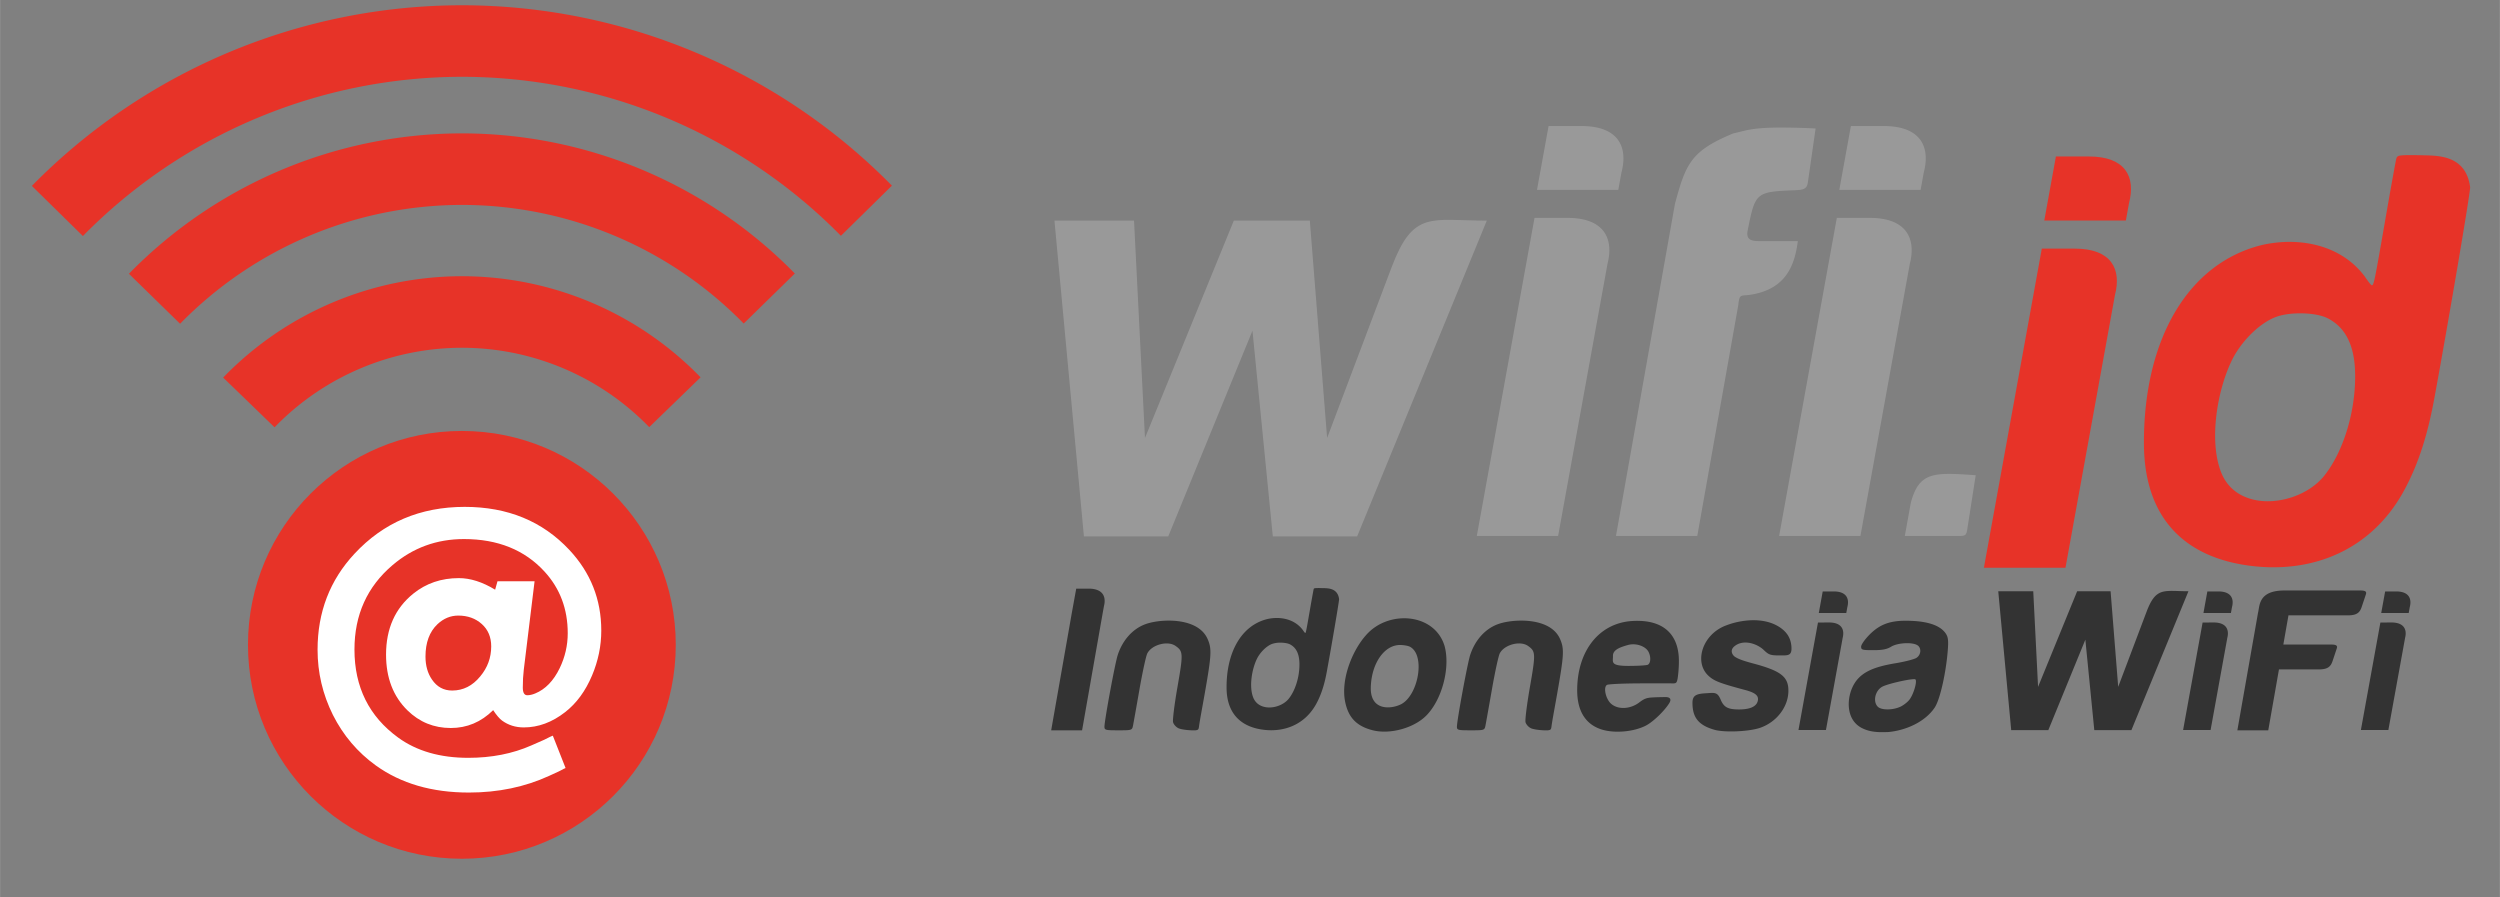 <svg xmlns="http://www.w3.org/2000/svg" width="117" height="42" viewBox="0 0 30.956 11.113"><rect x="0" y="0" width="30.956" height="11.113" fill="#808080" stroke="none"/><path d="M-1170.057 1337.158a32.532 32.532 0 0 0-23.356-9.889 32.527 32.527 0 0 0-23.332 9.912M-1159.716 1325.793a47.16 47.16 0 0 0-33.697-14.177 47.163 47.163 0 0 0-33.671 14.203" style="opacity:1;fill:none;fill-opacity:1;stroke:#e73328;stroke-width:7.839;stroke-linecap:butt;stroke-linejoin:round;stroke-miterlimit:4;stroke-dasharray:none;stroke-opacity:1;paint-order:normal" transform="matrix(.113 0 0 .113 140.573 -146.118)"/><path d="M-1149.071 1316.172a62.226 62.226 0 0 0-44.342-18.596 62.223 62.223 0 0 0-44.316 18.622" style="opacity:1;fill:none;fill-opacity:1;stroke:#e73328;stroke-width:7.839;stroke-linecap:butt;stroke-linejoin:round;stroke-miterlimit:4;stroke-dasharray:none;stroke-opacity:1;paint-order:normal" transform="matrix(.113 0 0 .113 140.573 -146.118)"/><path d="M-1193.403 1340.305c-12.945 0-23.439 10.495-23.439 23.44 0 12.945 10.494 23.44 23.44 23.44 12.945 0 23.439-10.495 23.439-23.44 0-12.945-10.494-23.44-23.44-23.44z" style="opacity:1;fill:#e73328;fill-opacity:1;stroke:none;stroke-width:1.412;stroke-linecap:round;stroke-linejoin:round;stroke-miterlimit:4;stroke-dasharray:none;stroke-opacity:1" transform="matrix(.113 0 0 .113 140.573 -146.118)"/><path d="M-939.177 929.867c-.453.002-.787.015-1.03.043-.524.039-.576.234-.65.611-.208 1.049-.737 4.002-1.32 7.363-1.366 7.874-1.447 8.271-1.699 8.263-.087-.002-.473-.485-.857-1.07-3.002-4.041-8.269-5.029-12.948-3.953-9.297 2.334-14.704 11.918-14.697 24.678-.025 9.575 5.214 14.437 13.41 15.445 7.808.961 15.028-2.046 19.036-9.262 2.196-3.952 3.233-8.175 3.903-11.827 1.715-9.339 4.455-25.424 4.455-26.272-.517-4.014-3.994-3.952-5.863-3.997a70.653 70.653 0 0 0-1.74-.022zm-13.781 19.79c1.374-.016 2.76.2 3.589.63 2.287 1.188 3.4 3.521 3.412 7.16.025 4.633-1.509 9.571-3.869 12.526-1.935 2.424-5.815 3.725-8.881 2.978-1.812-.441-3.306-1.532-4.053-3.509-1.485-3.929-.459-10.11 1.368-13.883 1.193-2.428 3.467-4.673 5.515-5.445.787-.296 1.85-.446 2.919-.458z" style="opacity:1;fill:#e73328;fill-opacity:1;stroke-width:.233" transform="matrix(.099 0 0 .099 122.813 -90.136)"/><path d="m-985.151 941.561-1.454 8.013-5.789 31.9h10.204l5.788-31.9.394-2.168v-.018c.855-3.248-.425-5.826-5.02-5.826zM-983.388 930.037l-1.454 8.013h10.204l.396-2.186c.855-3.248-.425-5.827-5.02-5.827z" style="opacity:1;fill:#e73328;fill-opacity:1;stroke:none;stroke-width:1.748;stroke-linecap:round;stroke-linejoin:round;stroke-miterlimit:4;stroke-dasharray:none;stroke-opacity:1" transform="matrix(.099 0 0 .099 122.813 -90.136)"/><path d="m-1042.727 1316.424-1.27 6.997-5.054 27.857h8.91l5.055-27.857.344-1.893v-.016c.746-2.836-.371-5.088-4.384-5.088zM-1041.187 1306.36l-1.27 6.998h8.911l.346-1.91c.747-2.835-.37-5.087-4.384-5.087zM-1075.856 1316.424l-1.27 6.997-5.054 27.857h8.91l5.055-27.857.343-1.893v-.016c.747-2.836-.37-5.088-4.384-5.088zM-1074.316 1306.36l-1.27 6.998h8.91l.347-1.91c.747-2.835-.371-5.087-4.384-5.087zM-1049.082 1306.526c-3.096.022-3.74.374-4.998.644-4.603 1.908-5.195 3.271-6.39 7.73l-6.46 36.378h8.91l4.501-25.343c.112-1.214.298-.938 1.258-1.077 4.027-.592 4.926-3.327 5.259-5.885h-4.024c-.872 0-1.708-.01-1.473-1.17.823-4.085.848-4.24 4.984-4.398 1.051-.043 1.492-.077 1.609-.85l.851-5.925a74.86 74.86 0 0 0-4.027-.104zM-1034.618 1347.638l-.66 3.64h6.031c.6 0 .715-.093.812-.718l.925-5.933c-4.543-.32-6.19-.418-7.108 3.01z" style="opacity:1;fill:#999;fill-opacity:1;stroke:none;stroke-width:1.527;stroke-linecap:round;stroke-linejoin:round;stroke-miterlimit:4;stroke-dasharray:none;stroke-opacity:1" transform="matrix(.113 0 0 .113 140.573 -146.058)"/><path d="m-1081.085 1316.725-14.21 34.604h-9.24l-2.23-22.542-9.23 22.542h-9.24l-3.229-34.604h8.72l1.199 23.82 9.737-23.82h8.328l1.895 23.82 7.067-18.707c2.373-6.282 4.319-5.113 10.433-5.113z" style="font-style:normal;font-variant:normal;font-weight:700;font-stretch:normal;font-size:medium;line-height:1.25;font-family:sans-serif;-inkscape-font-specification:&quot;sans-serif Bold&quot;;letter-spacing:0;word-spacing:0;fill:#999;fill-opacity:1;stroke:none;stroke-width:1.151" transform="matrix(.113 0 0 .113 140.573 -146.058)"/><path d="M-1099.569 1356.991c-.137 0-.238 0-.311.013-.158.011-.174.071-.197.185a150.5 150.5 0 0 0-.398 2.225c-.413 2.38-.438 2.5-.514 2.497-.027 0-.143-.146-.26-.323-.907-1.221-2.498-1.52-3.912-1.195-2.81.706-4.444 3.602-4.442 7.458-.011 2.894 1.576 4.364 4.052 4.669 2.36.29 4.543-.619 5.754-2.8.663-1.195.977-2.47 1.18-3.574.518-2.823 1.346-7.684 1.346-7.94-.156-1.213-1.207-1.195-1.772-1.208-.216 0-.389-.011-.526-.011zm-26.51.069-.483 2.66-2.262 12.864h3.387l2.261-12.865.131-.72v-.01c.284-1.078-.14-1.934-1.666-1.934zm132.4.197c-2.894 0-2.695 1.71-2.896 2.462l-2.262 12.865h3.386l1.174-6.677h4.375c1.003 0 1.306-.338 1.498-.913l.464-1.389c.096-.288-.035-.424-.624-.424h-5.234l.562-3.198h6.524c1.002 0 1.306-.338 1.498-.913l.464-1.39c.097-.288-.035-.423-.624-.423zm-12.222.046c-1.425-.015-2.102.213-2.885 2.286l-3.108 8.23-.834-10.479h-3.663l-4.284 10.48-.528-10.48h-3.835l1.42 15.223h4.065l4.06-9.917.98 9.917h4.066l6.251-15.223c-.672 0-1.23-.032-1.705-.037zm-38.374.06-.429 2.365h3.011l.117-.645c.253-.958-.125-1.72-1.481-1.72zm42.151 0-.429 2.365h3.011l.117-.645c.253-.958-.125-1.72-1.481-1.72zm19.482 0-.43 2.365h3.012l.117-.645c.252-.958-.126-1.72-1.482-1.72zm-107.624 2.94c-1.38.031-2.786.565-3.805 1.584-1.664 1.664-3.047 5.03-2.54 7.553.35 1.748 1.264 2.693 3.033 3.138 1.883.474 4.486-.237 5.847-1.599 1.741-1.74 2.672-5.282 2.013-7.656-.608-1.978-2.388-2.971-4.273-3.02h-.275zm38.262.212a8.696 8.696 0 0 0-2.908.589c-2.563.988-3.49 4.016-1.88 5.503.621.573 1.224.806 4.034 1.559 1.13.303 1.507.636 1.365 1.205-.152.608-.852.922-2.059.922-1.207 0-1.657-.241-2.005-1.074-.366-.876-.677-.753-1.655-.697-1.023.058-1.436.24-1.436 1.044 0 1.568.62 2.448 2.415 2.957 1.111.316 3.804.197 5.005-.22 1.795-.624 3.065-2.269 3.092-4.004.024-1.583-.792-2.227-3.864-3.046-.93-.249-1.637-.473-2.028-.756-.202-.147-.556-.63-.075-1.079.873-.793 2.312-.46 3.19.286.64.621.773.669 1.9.669.838 0 1.274.05 1.212-.935-.066-1.036-.573-1.759-1.547-2.312-.804-.45-1.767-.63-2.755-.61zm-63.953.044c-1.014 0-1.966.175-2.565.4-1.51.567-2.535 1.905-3.011 3.377-.3.926-1.452 7.16-1.452 7.853 0 .364.114.392 1.513.392 1.497 0 1.513-.01 1.618-.524.058-.29.376-2.072.706-3.963.331-1.89.717-3.662.857-3.937.491-.962 2.233-1.429 3.092-.827.846.592.857.825.22 4.474-.332 1.89-.549 3.638-.488 3.884.06.245.333.547.603.67.348.159 1.345.254 1.866.222.254-.04.33-.062.371-.391.073-.594.34-1.992.623-3.59.766-4.346.797-4.978.296-6.08-.694-1.494-2.558-1.964-4.249-1.96zm38.625 0c-1.015 0-1.966.175-2.565.4-1.51.567-2.537 1.905-3.013 3.377-.299.926-1.45 7.16-1.45 7.853 0 .363.113.392 1.512.392 1.497 0 1.512-.01 1.617-.525.058-.289.376-2.072.707-3.963.33-1.89.716-3.661.856-3.936.492-.963 2.234-1.429 3.093-.828.845.593.857.826.22 4.475-.332 1.89-.549 3.638-.489 3.883.061.246.333.547.603.67.349.159 1.345.255 1.866.223.255-.04.332-.062.373-.392.073-.593.34-1.991.621-3.59.767-4.346.798-4.977.297-6.08-.694-1.493-2.558-1.963-4.248-1.96zm42.17.012c-1.805 0-2.89.432-3.968 1.51-.514.514-.935 1.11-.935 1.326 0 .357.117.39 1.333.39.995 0 1.49-.096 1.956-.38.687-.419 2.212-.519 2.834-.186.508.272.474 1.063-.06 1.41-.236.153-1.246.414-2.243.58-2.53.422-4.073 1.03-4.807 2.718-.6 1.379-.615 3.52 1.056 4.385.913.47 1.83.487 2.922.444 1.963-.186 4.023-1.128 5.064-2.669.613-.909 1.249-3.891 1.438-6.246.087-1.095.045-1.476-.206-1.86-.54-.822-1.74-1.293-3.564-1.397-.29-.016-.562-.025-.82-.025zm-29.403.011c-.196 0-.399.011-.607.02-3.611.234-6.009 3.27-6.009 7.593 0 2.279.922 3.746 2.692 4.298 1.407.439 3.492.256 4.82-.422.847-.433 2.095-1.674 2.585-2.478.232-.382.142-.665-.463-.657-.504.011-.827.011-1.337.04-.718.031-.972.155-1.51.561-.97.735-2.309.795-3.065.138-.593-.515-.88-1.804-.462-2.069.147-.093 1.92-.171 3.94-.171h3.016c.562 0 .68.08.787-.52.052-.29.142-1.123.142-1.862.025-2.885-1.584-4.46-4.528-4.468zm19.77.187-.43 2.365-1.707 9.414h3.01l1.71-9.414.115-.64v-.011c.253-.959-.125-1.72-1.481-1.72zm42.15 0-.429 2.365-1.708 9.414h3.012l1.708-9.414.116-.64v-.011c.252-.959-.126-1.72-1.482-1.72zm19.482 0-.429 2.365-1.708 9.414h3.011l1.709-9.414.116-.64v-.011c.252-.959-.126-1.72-1.482-1.72zm-120.571 2.205c.415 0 .835.06 1.085.19.691.36 1.027 1.065 1.031 2.165.011 1.4-.456 2.892-1.17 3.785-.584.733-1.757 1.126-2.683.9-.548-.133-1-.463-1.225-1.06-.449-1.188-.139-3.055.413-4.196.36-.734 1.048-1.412 1.667-1.646a2.72 2.72 0 0 1 .882-.138zm38.614.181c.723-.023 1.475.305 1.746.811.302.563.253 1.307-.095 1.44-.167.063-1.115.116-2.108.116-2.022 0-1.668-.429-1.684-1.1-.016-.679.81-.956 1.651-1.194.158-.044.323-.067.49-.073zm-25.48.075c.401 0 .895.087 1.097.196 1.733.928.898 5.406-1.031 6.323-1.134.539-3.334.665-3.265-1.88.072-2.623 1.477-4.637 3.2-4.639zm56.306 3.743c.095 0 .157.011.178.03.207.206-.175 1.547-.62 2.172-.195.276-.65.64-1.01.811-.836.398-2.099.403-2.491.011-.567-.567-.296-1.775.493-2.198.568-.304 2.79-.813 3.45-.823z" style="fill:#333;fill-opacity:1;stroke-width:.384" transform="matrix(.113 0 0 .113 140.573 -146.058)"/><path d="M-1178.125 1362.172q0 2.537-1.01 4.924-1.075 2.559-2.946 4.02-2.15 1.678-4.537 1.678-1.354 0-2.386-.753-.43-.322-.968-1.14-1.978 1.957-4.644 1.957-2.773 0-4.751-1.935-2.344-2.3-2.344-6.106 0-4.279 2.989-6.687 2.107-1.698 4.988-1.698 1.892 0 3.977 1.268l.258-.924h4.064l-1.183 9.697q-.107.881-.107 1.956 0 .839.494.839.388 0 .86-.194 1.678-.688 2.688-2.773.882-1.828.882-3.828 0-3.977-2.537-6.75-3.269-3.57-8.837-3.57-4.472 0-7.827 2.86-4.17 3.547-4.17 9.245 0 6.17 4.794 9.654 3.053 2.214 7.676 2.214 3.827 0 6.902-1.354l1.419-.624.645-.322q.086-.043.3-.13l1.398 3.548-.236.108q-.13.064-.323.172l-.215.108-1.032.473q-3.978 1.827-8.794 1.827-6.063 0-10.191-2.967-3.01-2.172-4.709-5.547-1.677-3.376-1.677-7.138 0-6.171 4.042-10.514 4.773-5.14 12.084-5.14 7.052 0 11.46 4.71 3.504 3.74 3.504 8.836zm-12.062 1.742q0-1.527-1.032-2.451-1.032-.925-2.58-.925-1.268 0-2.279.946-1.311 1.247-1.311 3.548 0 1.484.71 2.516.816 1.204 2.214 1.204 1.806 0 3.074-1.548 1.204-1.44 1.204-3.29z" style="font-style:normal;font-variant:normal;font-weight:700;font-stretch:normal;font-size:44.034px;line-height:1.25;font-family:Aharoni;-inkscape-font-specification:&quot;Aharoni, Bold&quot;;font-variant-ligatures:normal;font-variant-caps:normal;font-variant-numeric:normal;font-feature-settings:normal;text-align:start;letter-spacing:0;word-spacing:0;writing-mode:lr-tb;text-anchor:start;fill:#fff;fill-opacity:1;stroke:none;stroke-width:1.101" transform="matrix(.113 0 0 .113 140.573 -146.118)"/></svg>